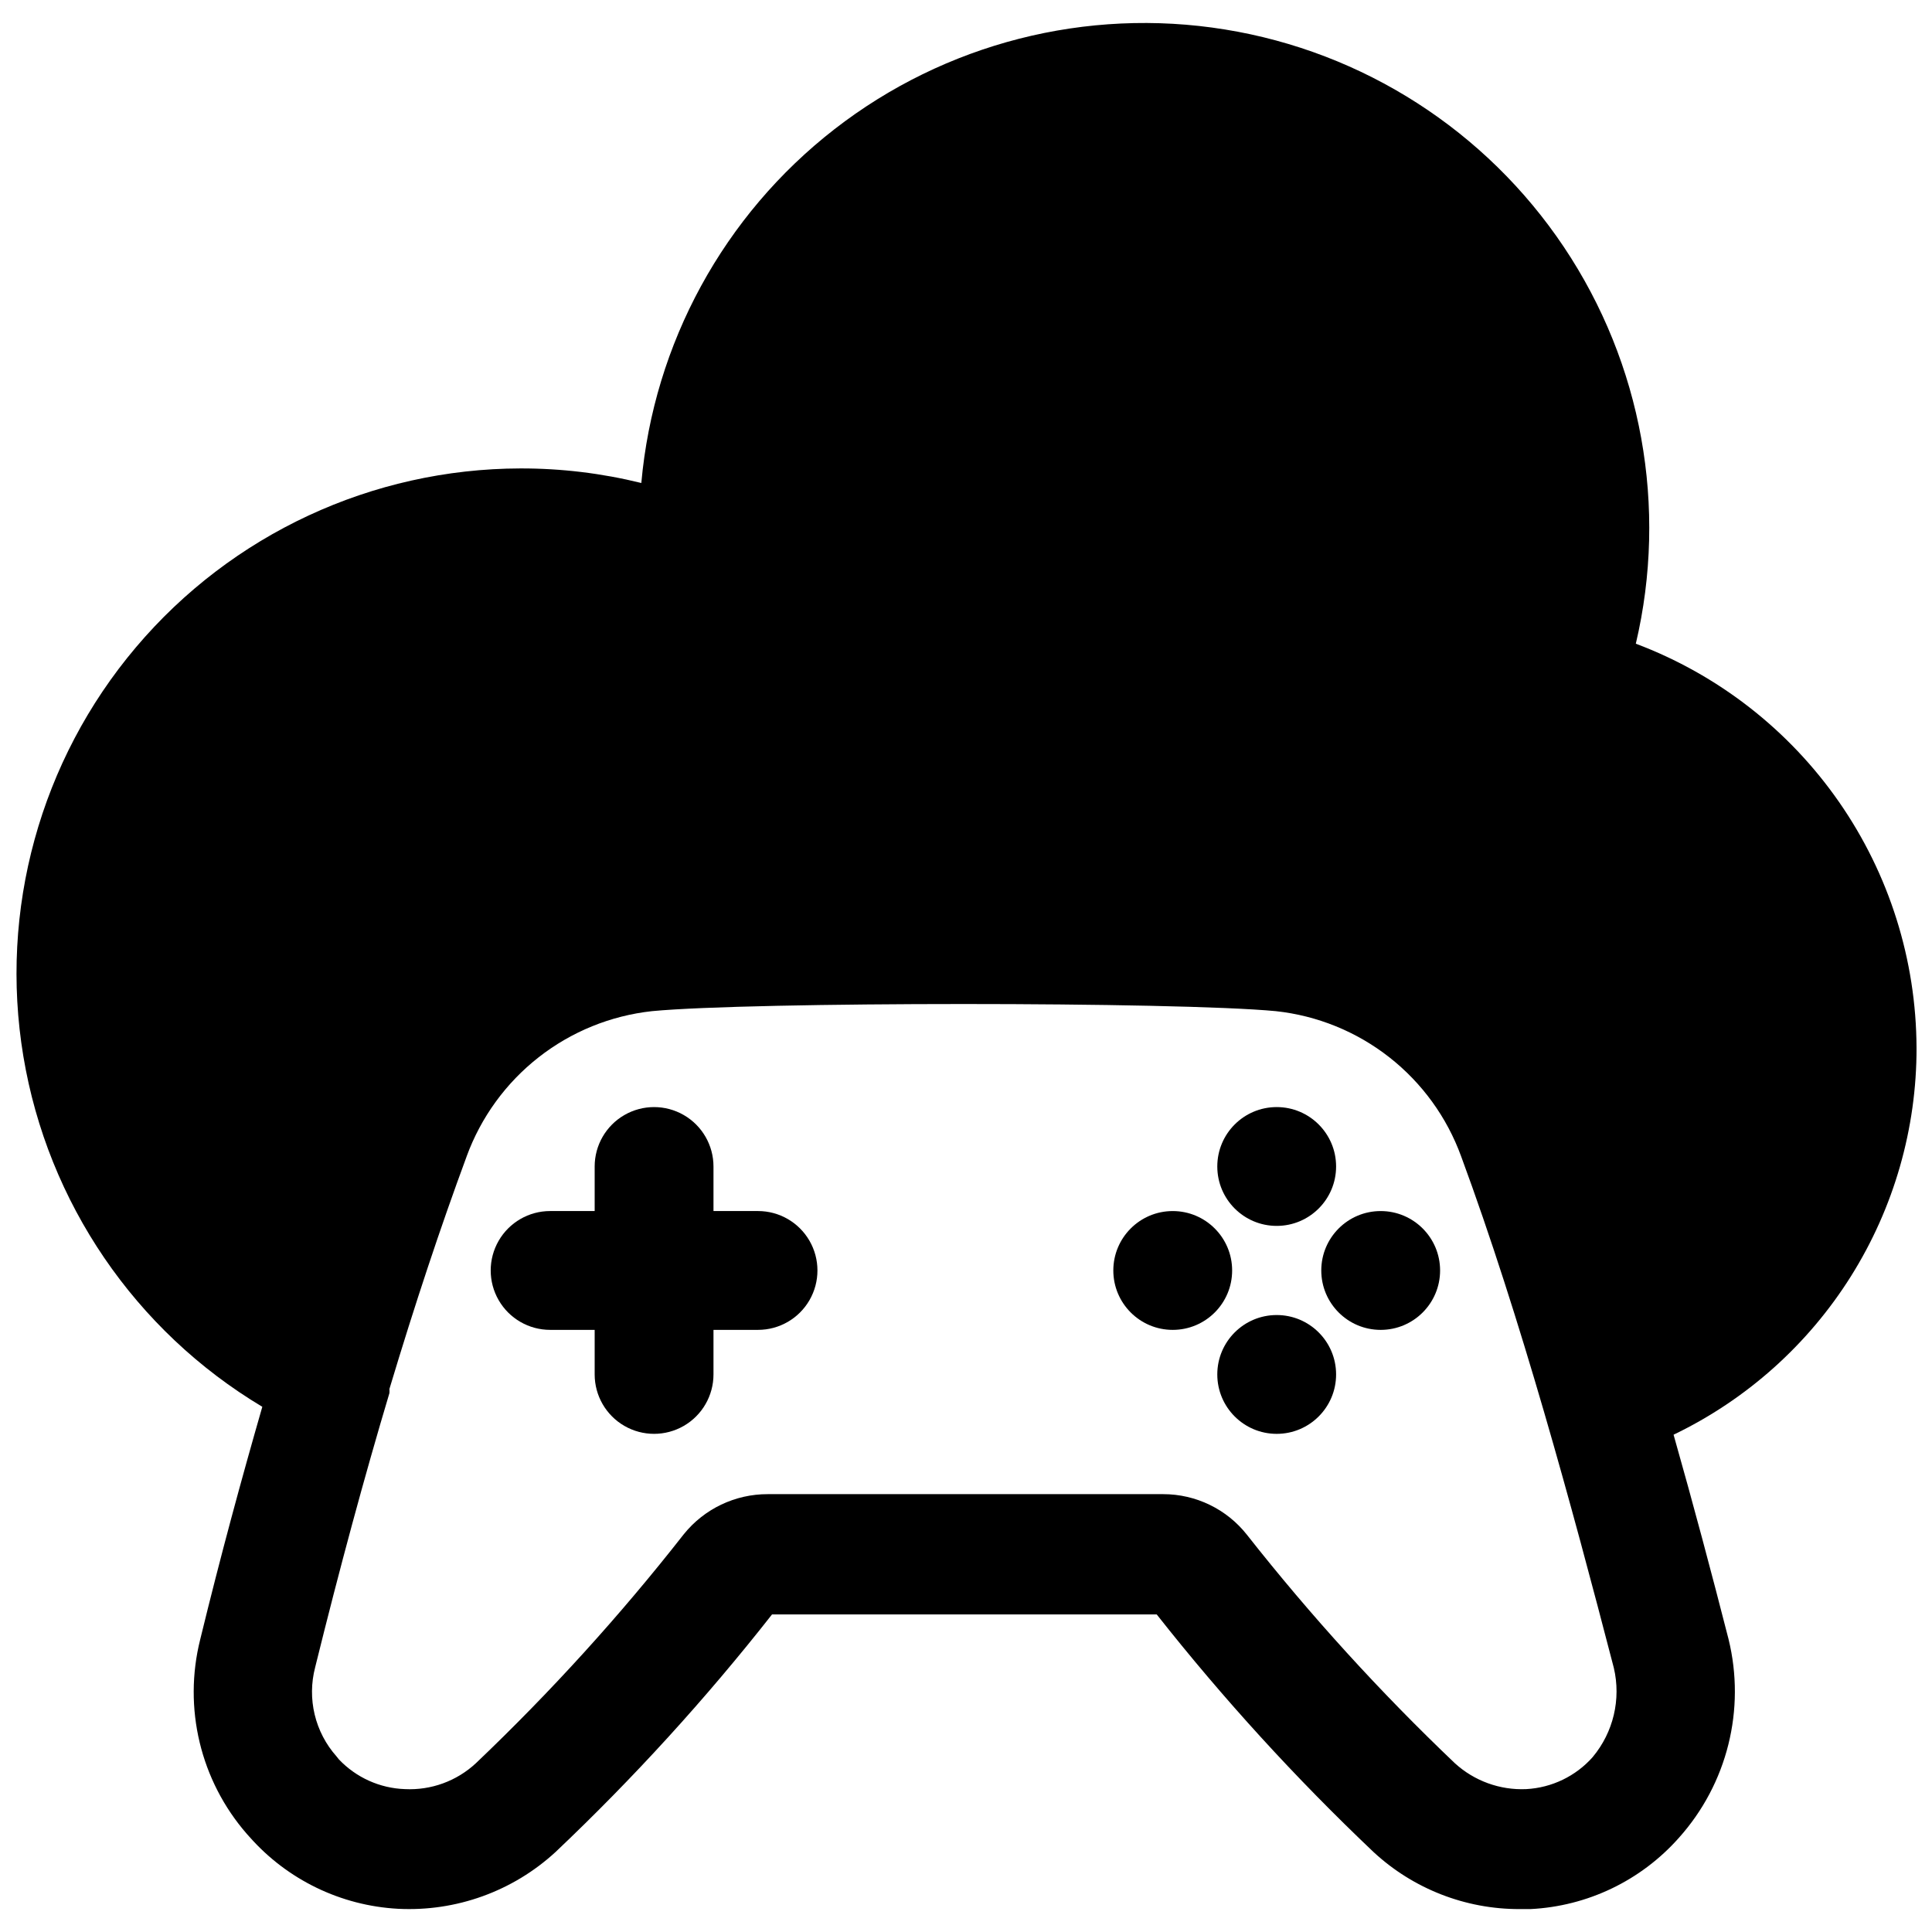<?xml version="1.0" encoding="UTF-8"?>
<!-- Uploaded to: ICON Repo, www.svgrepo.com, Generator: ICON Repo Mixer Tools -->
<svg width="800px" height="800px" version="1.1" viewBox="144 144 512 512" xmlns="http://www.w3.org/2000/svg">
 <defs>
  <clipPath id="a">
   <path d="m148.09 150h503.81v500h-503.81z"/>
  </clipPath>
 </defs>
 <path d="m344.89 464.94h-11.809v-11.809c0-5.621-3-10.82-7.871-13.633s-10.875-2.812-15.746 0-7.871 8.012-7.871 13.633v11.809h-11.809c-5.625 0-10.82 3.004-13.633 7.875s-2.812 10.871 0 15.742 8.008 7.871 13.633 7.871h11.809v11.809c0 5.625 3 10.824 7.871 13.637s10.875 2.812 15.746 0 7.871-8.012 7.871-13.637v-11.809h11.809c5.625 0 10.82-3 13.633-7.871s2.812-10.871 0-15.742-8.008-7.875-13.633-7.875z"/>
 <path d="m498.08 453.13c0 8.695-7.047 15.746-15.742 15.746-8.695 0-15.742-7.051-15.742-15.746 0-8.691 7.047-15.742 15.742-15.742 8.695 0 15.742 7.051 15.742 15.742"/>
 <path d="m498.08 508.24c0 8.695-7.047 15.746-15.742 15.746-8.695 0-15.742-7.051-15.742-15.746 0-8.695 7.047-15.742 15.742-15.742 8.695 0 15.742 7.047 15.742 15.742"/>
 <path d="m470.53 480.69c0 8.695-7.047 15.742-15.742 15.742-8.695 0-15.746-7.047-15.746-15.742s7.051-15.746 15.746-15.746c8.695 0 15.742 7.051 15.742 15.746"/>
 <path d="m525.64 480.69c0 8.695-7.051 15.742-15.746 15.742s-15.742-7.047-15.742-15.742 7.047-15.746 15.742-15.746 15.746 7.051 15.746 15.746"/>
 <g clip-path="url(#a)">
  <path d="m651.9 421.65c-0.086-23.285-7.246-45.988-20.531-65.109-13.285-19.121-32.07-33.75-53.859-41.953 8.512-36.152 1.617-74.219-19.039-105.09-20.652-30.871-53.207-51.77-89.875-57.691-36.668-5.926-74.145 3.652-103.47 26.445-29.324 22.797-47.859 56.75-51.168 93.746-10.484-2.586-21.242-3.883-32.039-3.859-39.285 0.082-76.551 17.422-101.91 47.422-25.367 30-36.266 69.629-29.816 108.38 6.453 38.75 29.605 72.711 63.324 92.875-5.512 19.129-11.02 39.359-16.453 61.637-4.57 18.176 0.047 37.434 12.359 51.562l0.707 0.789v-0.004c10.039 11.367 24.219 18.23 39.359 19.051 15.363 0.793 30.398-4.625 41.723-15.035 20.645-19.559 39.824-40.609 57.387-62.977h101.94c17.621 22.344 36.828 43.391 57.469 62.977 10.531 9.758 24.371 15.156 38.73 15.113h2.832c15.129-0.742 29.316-7.555 39.359-18.891 12.82-14.305 17.738-34.016 13.148-52.664-4.41-17.238-9.289-35.582-14.562-54.16 19.312-9.281 35.609-23.84 47.004-41.988 11.395-18.152 17.422-39.152 17.387-60.582zm-85.805 187.98c-4.5 5.082-10.855 8.145-17.633 8.504-6.957 0.309-13.75-2.156-18.895-6.848-19.789-18.84-38.203-39.07-55.102-60.539-5.356-6.805-13.539-10.781-22.199-10.781h-104.78c-8.656-0.027-16.852 3.883-22.277 10.625-16.871 21.543-35.289 41.824-55.105 60.695-5.09 4.727-11.875 7.195-18.812 6.848-6.633-0.234-12.906-3.062-17.477-7.871l-0.629-0.789c-5.719-6.43-7.844-15.293-5.668-23.617 6.535-26.449 13.066-50.539 19.68-72.66v0.004c0.035-0.367 0.035-0.738 0-1.102 6.769-22.516 13.539-42.902 20.469-61.637l-0.004-0.004c3.785-10.359 10.391-19.453 19.07-26.254 8.68-6.805 19.09-11.043 30.055-12.238 26.293-2.519 138.86-2.519 165.31 0 10.969 1.176 21.387 5.41 30.07 12.215 8.684 6.805 15.281 15.91 19.051 26.277 15.742 42.668 29.285 92.496 40.461 135.55v0.004c1.953 8.312-0.117 17.059-5.59 23.613z"/>
 </g>
</svg>